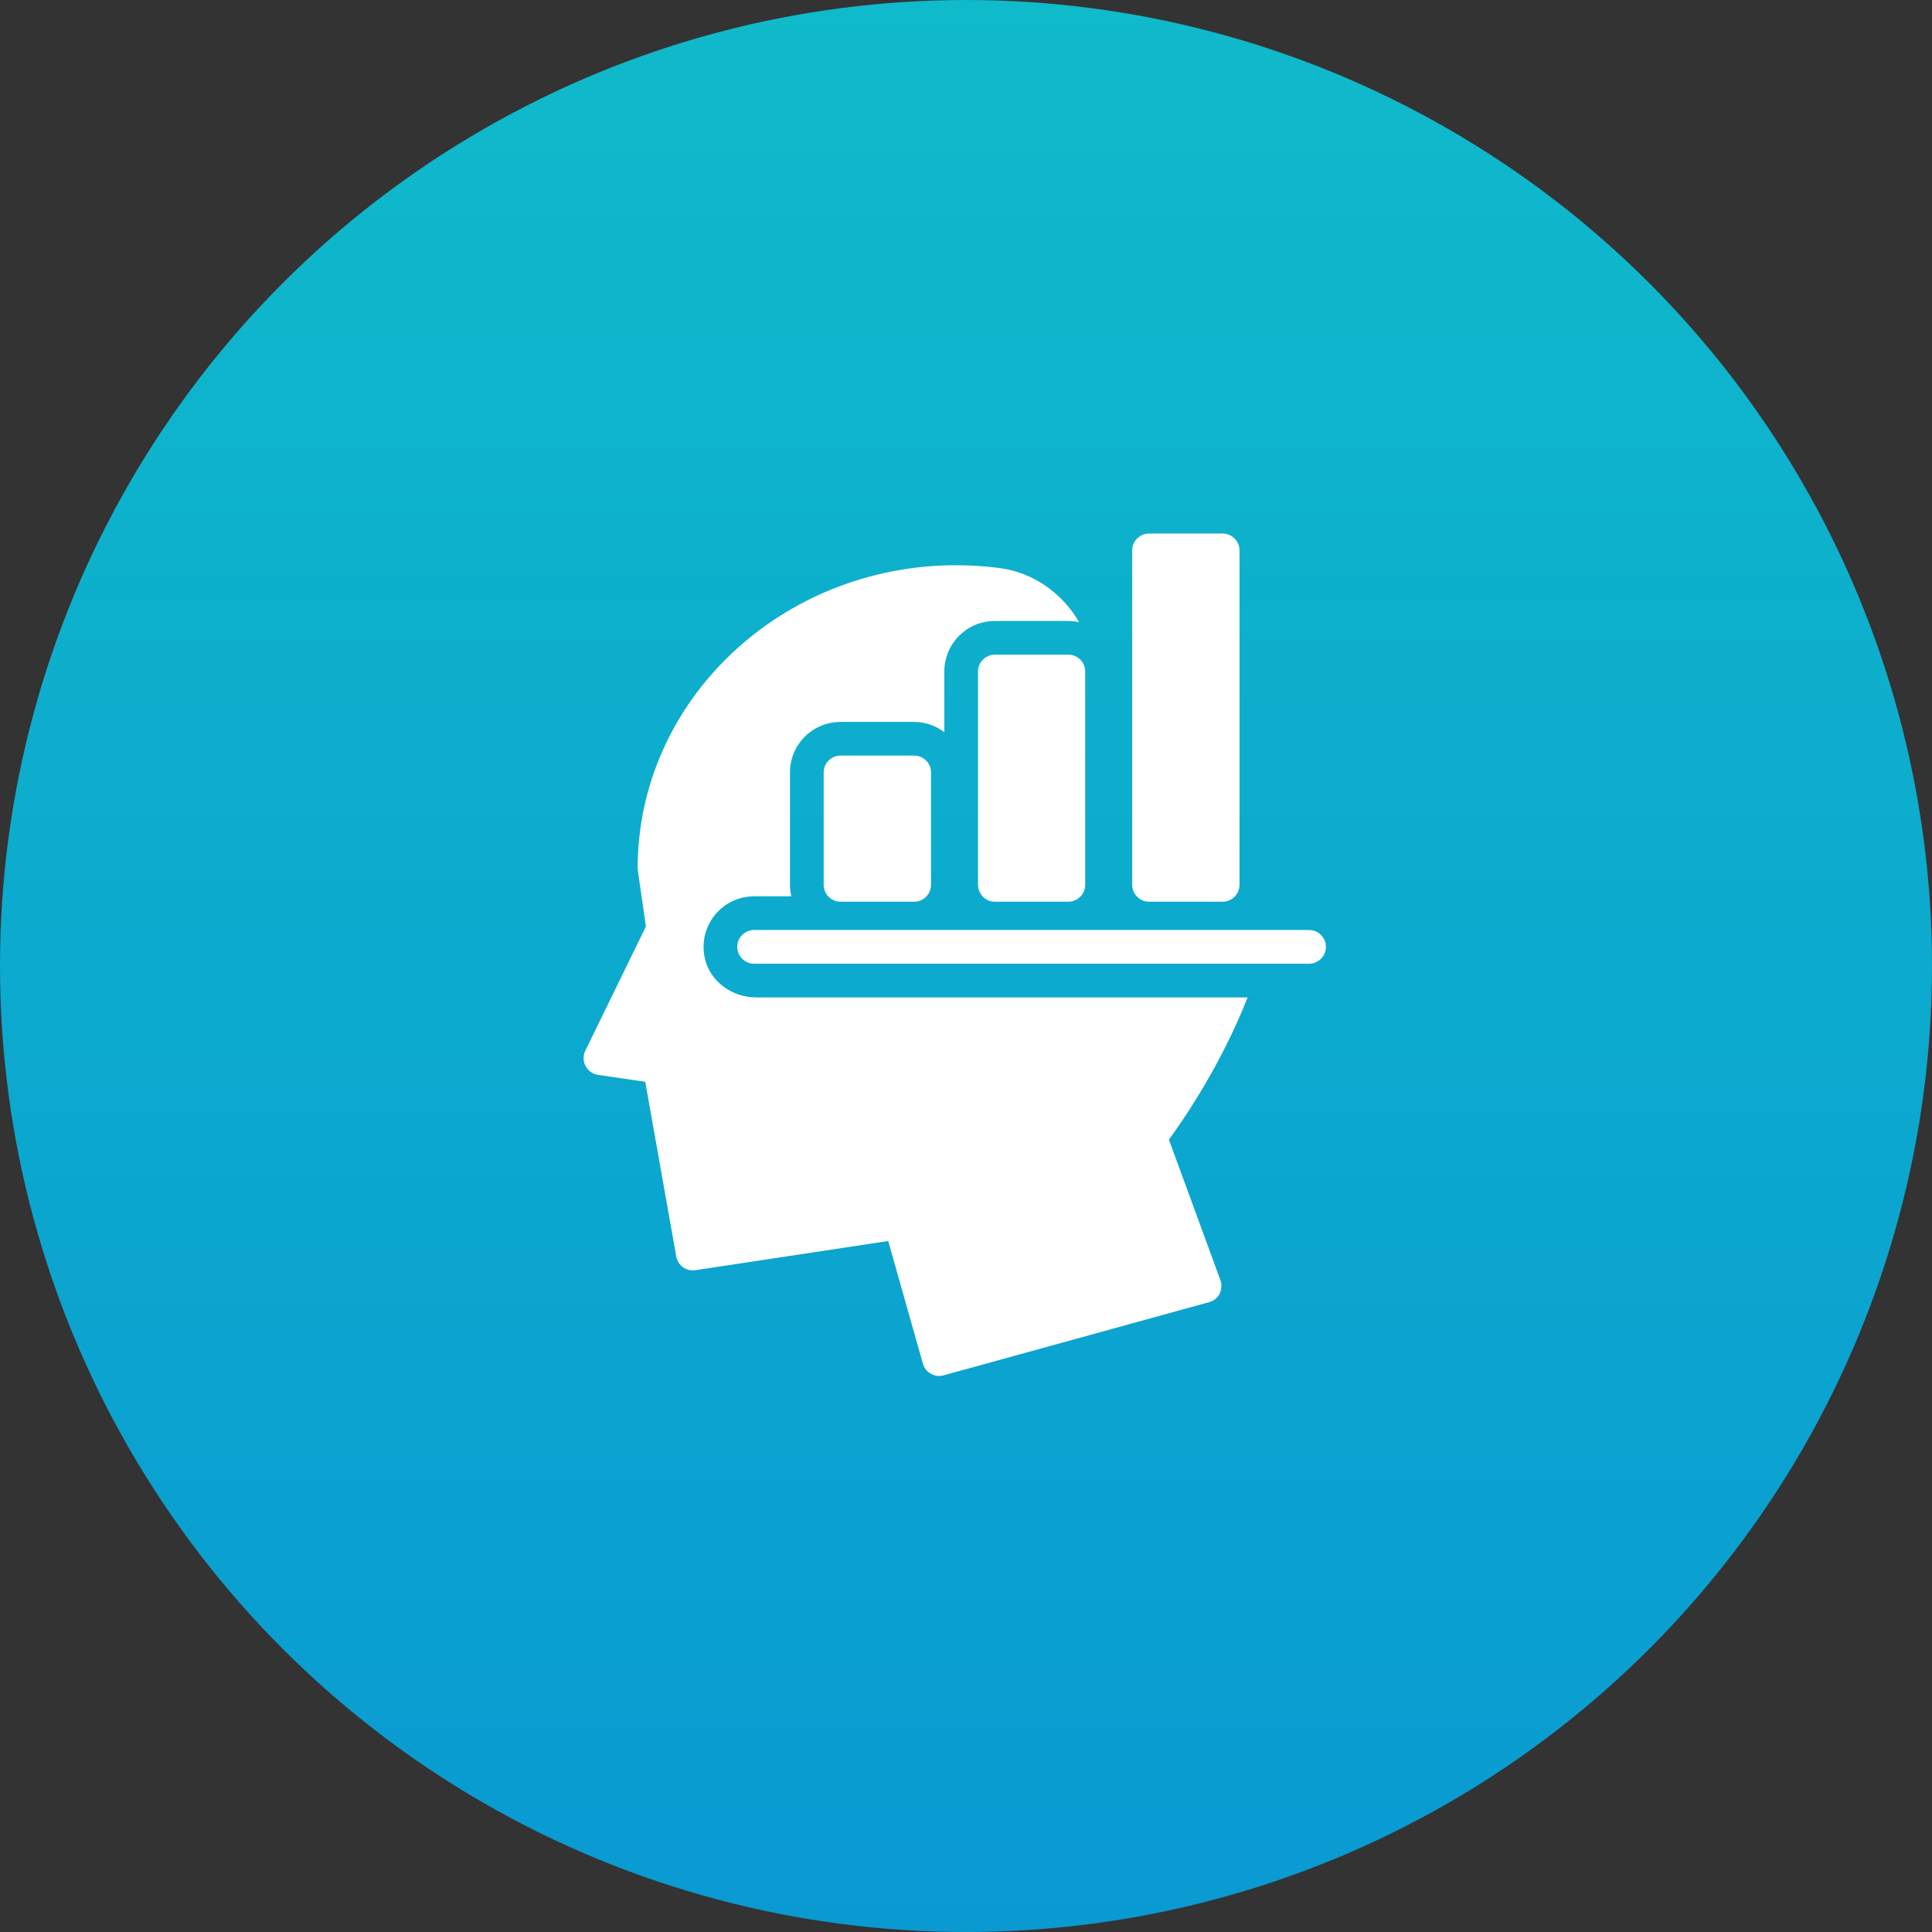 <svg width="86" height="86" viewBox="0 0 86 86" fill="none" xmlns="http://www.w3.org/2000/svg">
<rect x="0" y="0" width="86" height="86" fill="#333333" stroke="none"/>
<circle cx="43" cy="43" r="43" fill="url(#paint0_linear_106_32)"/>
<path d="M40.693 40.138C41.105 40.138 41.443 39.8 41.443 39.388V34.385C41.443 33.965 41.105 33.635 40.693 33.635H37.415C37.002 33.635 36.665 33.965 36.665 34.385V39.388C36.665 39.8 37.002 40.138 37.415 40.138H40.693Z" fill="white"/>
<path d="M44.285 29.142C43.873 29.142 43.535 29.473 43.535 29.892V39.388C43.535 39.8 43.873 40.138 44.285 40.138H47.555C47.968 40.138 48.305 39.8 48.305 39.388V29.892C48.305 29.473 47.968 29.142 47.555 29.142H44.285Z" fill="white"/>
<path d="M50.398 24.5V39.388C50.398 39.8 50.735 40.138 51.148 40.138H54.425C54.837 40.138 55.175 39.8 55.175 39.388V24.5C55.175 24.087 54.837 23.75 54.425 23.75H51.148C50.735 23.75 50.398 24.087 50.398 24.5Z" fill="white"/>
<path d="M26.067 47.458C26.18 47.667 26.382 47.81 26.622 47.847L28.722 48.155L30.102 55.932C30.177 56.33 30.552 56.608 30.957 56.54L39.537 55.242L41.082 60.703C41.172 61.032 41.472 61.25 41.802 61.25C41.87 61.25 41.937 61.242 42.005 61.22L53.817 57.965C54.02 57.913 54.192 57.778 54.29 57.59C54.38 57.403 54.395 57.185 54.327 56.99L52.032 50.727C52.67 49.858 54.357 47.405 55.535 44.398H33.657C32.57 44.398 31.565 43.663 31.362 42.597C31.085 41.157 32.18 39.898 33.567 39.898H35.225C35.187 39.733 35.165 39.56 35.165 39.388V34.385C35.165 33.14 36.17 32.135 37.415 32.135H40.692C41.195 32.135 41.66 32.307 42.035 32.593V29.892C42.035 28.648 43.04 27.642 44.285 27.642H47.555C47.72 27.642 47.877 27.665 48.035 27.695C47.285 26.398 45.987 25.483 44.51 25.288C43.865 25.205 43.22 25.16 42.567 25.16C34.745 25.16 28.385 31.212 28.385 38.645C28.385 38.682 28.392 38.712 28.392 38.75L28.752 41.24L26.052 46.775C25.947 46.992 25.955 47.248 26.067 47.458Z" fill="white"/>
<path d="M32.817 42.148C32.817 42.56 33.155 42.898 33.567 42.898H58.272C58.685 42.898 59.022 42.56 59.022 42.148C59.022 41.735 58.685 41.398 58.272 41.398H33.567C33.155 41.398 32.817 41.735 32.817 42.148Z" fill="white"/>
<defs>
<linearGradient id="paint0_linear_106_32" x1="43" y1="0" x2="43" y2="86" gradientUnits="userSpaceOnUse">
<stop stop-color="#0FBACA"/>
<stop offset="1" stop-color="#099AD2"/>
</linearGradient>
</defs>
</svg>
